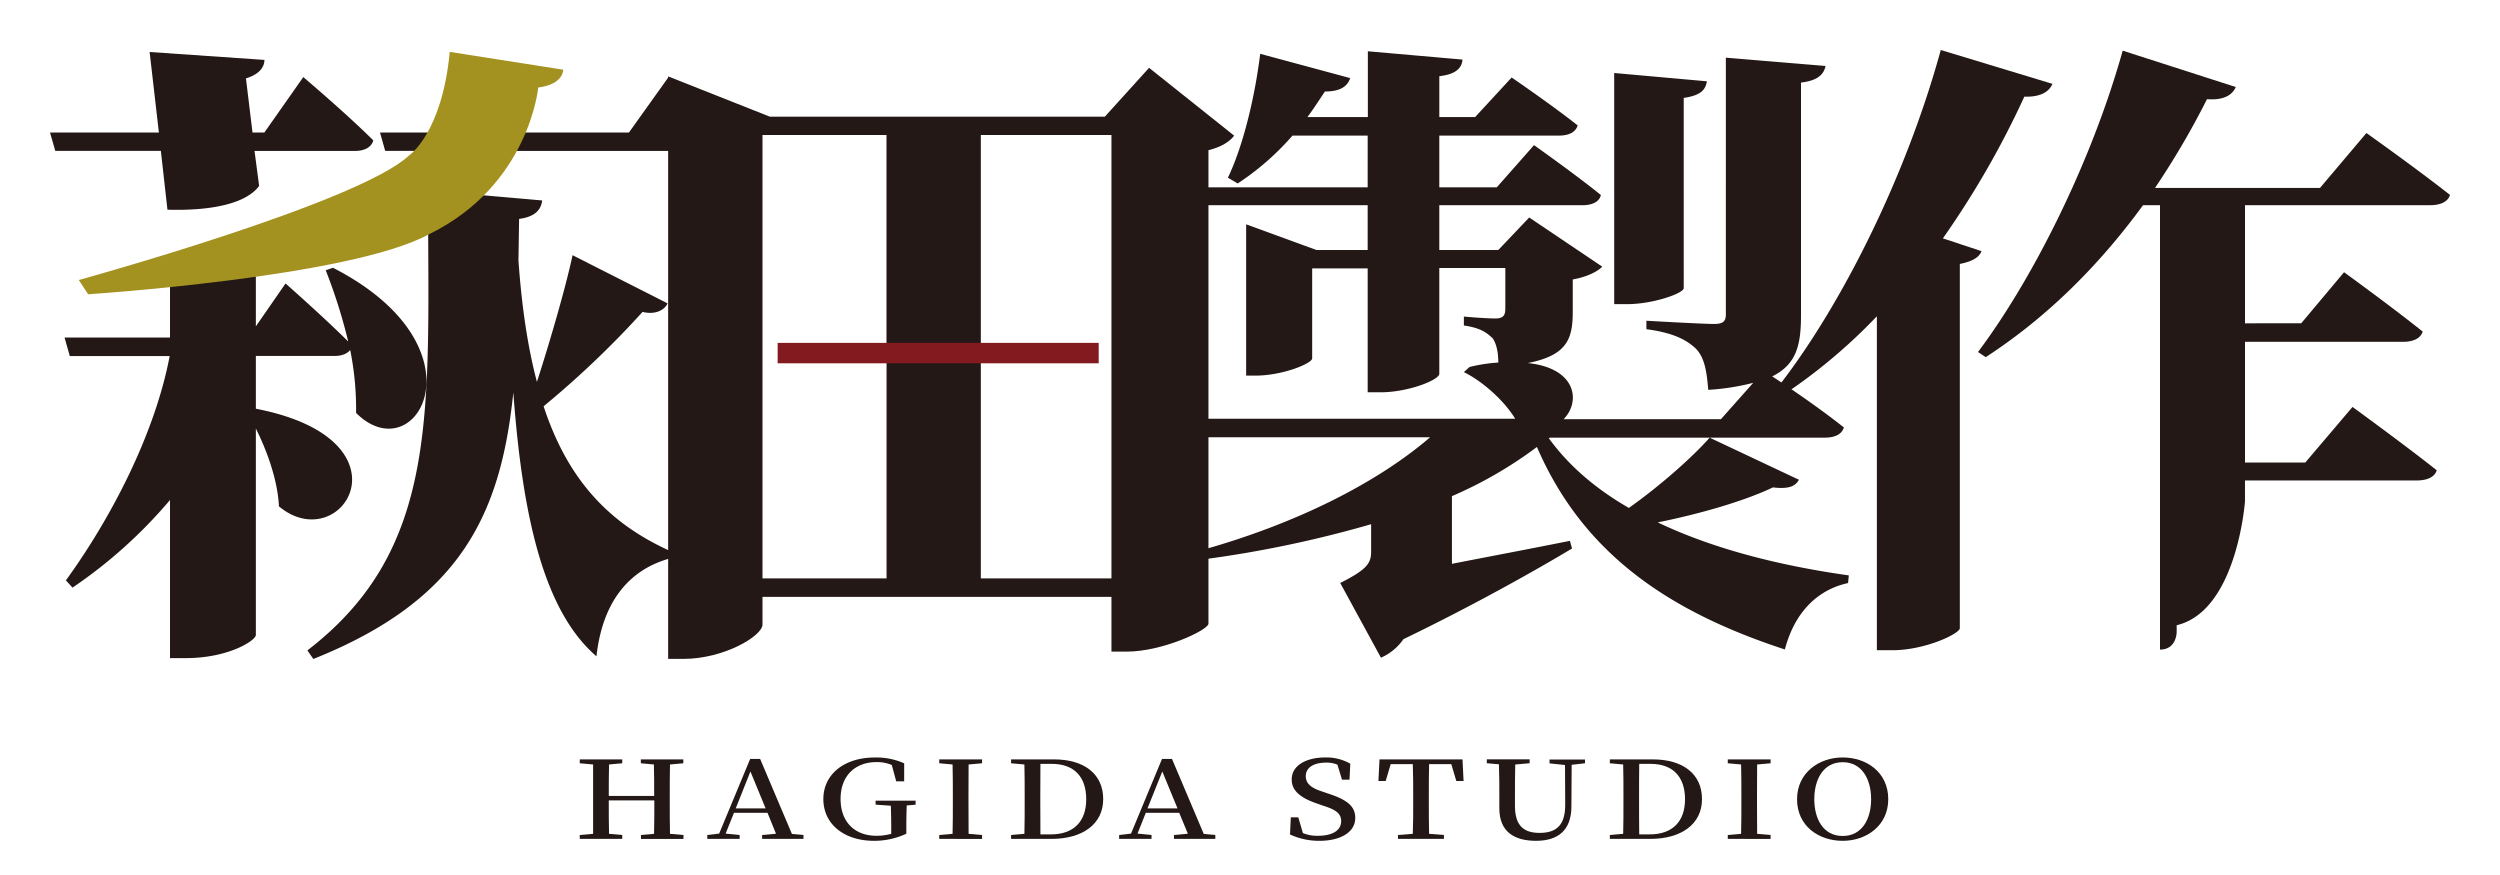 <svg id="圖層_1" data-name="圖層 1" xmlns="http://www.w3.org/2000/svg" viewBox="0 0 1000 350"><defs><style>.cls-1{fill:#231815;}.cls-2{fill:#a39220;}.cls-3{fill:#821a1f;}</style></defs><path class="cls-1" d="M268,305.79c-.1,4.18-.1,8.41-.1,12.77v2.2c0,4.23,0,8.5.1,12.77l5.39.47v1.56h-17V334l5.23-.47c.11-4.1.11-8.41.11-13.38H243.51c0,4.92,0,9.19.11,13.38l5.28.47v1.56h-17V334l5.34-.47c0-4.19,0-8.46,0-12.77v-2.2c0-4.23,0-8.5,0-12.77l-5.34-.48v-1.55h17v1.55l-5.28.48c-.11,4.09-.11,8.32-.11,12.59h18.16c0-4.18,0-8.41-.11-12.59l-5.23-.48v-1.55h17v1.55Z"/><path class="cls-1" d="M321.39,334v1.56H304.85V334l5.55-.51L307,325.12H293.59l-3.34,8.32,5.61.56v1.56H282.92V334l4.74-.56,12.4-29.86h4l12.71,30Zm-15.14-10.65-6.08-14.76-5.88,14.76Z"/><path class="cls-1" d="M366.25,321.88l-3.56.3c-.11,2.94-.16,5.95-.16,9.19v2.12a30.41,30.41,0,0,1-12.88,2.84c-12.12,0-20.31-6.77-20.31-16.7S337.74,303,349.87,303a27.25,27.25,0,0,1,11.8,2.33v7.21h-3.18L356.71,306a15,15,0,0,0-6.14-1.16c-8.25,0-14.34,5.22-14.34,14.75,0,9.24,5.71,14.72,14.34,14.72a22,22,0,0,0,5.92-.78v-2.24c0-3-.05-6-.16-9l-6.09-.43v-1.6h16Z"/><path class="cls-1" d="M387.44,305.79c-.05,4.18-.05,8.41-.05,12.77v2.2c0,4.23,0,8.54.05,12.77l5.39.47v1.56H375.7V334l5.33-.47c.11-4.19.11-8.46.11-12.77v-2.2c0-4.23,0-8.55-.11-12.77l-5.33-.48v-1.55h17.13v1.55Z"/><path class="cls-1" d="M421.67,303.76c11.91,0,19.61,5.78,19.61,15.87s-8.35,15.93-20.69,15.93H404.43V334l5.33-.47c.11-4.19.11-8.54.11-13.33v-1.55c0-4.32,0-8.64-.11-12.86l-5.33-.48v-1.55Zm-1.35,30c9.16,0,14.17-5.17,14.17-14.06,0-9.19-5.06-14.15-13.74-14.15h-4.58c-.05,4.27-.05,8.58-.05,13.12v1.5c0,4.84,0,9.28.05,13.59Z"/><path class="cls-1" d="M486.13,334v1.56H469.59V334l5.55-.51-3.45-8.37H458.33L455,333.44l5.61.56v1.56H447.66V334l4.75-.56,12.39-29.86h4l12.71,30ZM471,323.35l-6.08-14.76L459,323.35Z"/><path class="cls-1" d="M531.16,317.39c8,2.59,10.94,5.27,10.94,9.8,0,5.56-5.66,9.14-14.39,9.14A27.7,27.7,0,0,1,516,333.79l.32-6.86h3l1.84,6.3a14.88,14.88,0,0,0,6.08,1.08c5.61,0,9.22-2.07,9.22-5.83,0-3-2-4.57-7.11-6.17l-2.32-.82c-6.41-2.16-10.35-4.92-10.35-9.71,0-5.61,5.77-8.8,13.53-8.8a19.25,19.25,0,0,1,9.91,2.5l-.32,6.39h-3l-1.83-6a11,11,0,0,0-4.53-.82c-4.79,0-8.13,1.85-8.13,5.44,0,3,2.31,4.74,6.46,6.08Z"/><path class="cls-1" d="M571.64,305.66c-.11,4.22-.11,8.5-.11,12.9v2.2c0,4.23,0,8.5.11,12.77l5.93.47v1.56H559.19V334l5.93-.47c.16-4.19.16-8.46.16-12.77v-2.2c0-4.27,0-8.59-.16-12.9h-8.84l-2,6.73h-2.91l.43-8.63H585l.43,8.63h-2.91l-2-6.73Z"/><path class="cls-1" d="M634,305.31l-5.33.61-.11,16.65c0,9.71-5.55,13.76-14.12,13.76-8.78,0-14.71-3.66-14.71-13v-4.92c0-4.19,0-8.46-.16-12.69l-4.85-.43v-1.55h17.14v1.55l-5.77.52c-.11,4.14-.11,8.33-.11,12.6v3.92c0,8.12,3.67,10.83,9.86,10.83,6.79,0,10.3-3.15,10.24-11.43L626,306l-6.19-.65v-1.55H634Z"/><path class="cls-1" d="M661.18,303.76c11.91,0,19.62,5.78,19.62,15.87s-8.36,15.93-20.7,15.93H643.94V334l5.33-.47c.11-4.19.11-8.54.11-13.33v-1.55c0-4.32,0-8.64-.11-12.86l-5.33-.48v-1.55Zm-1.34,30c9.16,0,14.17-5.17,14.17-14.06,0-9.19-5.07-14.15-13.74-14.15h-4.58c-.06,4.27-.06,8.58-.06,13.12v1.5c0,4.84,0,9.28.06,13.59Z"/><path class="cls-1" d="M702.86,305.79c-.06,4.18-.06,8.41-.06,12.77v2.2c0,4.23,0,8.54.06,12.77l5.38.47v1.56H691.11V334l5.33-.47c.11-4.19.11-8.46.11-12.77v-2.2c0-4.23,0-8.55-.11-12.77l-5.33-.48v-1.55h17.13v1.55Z"/><path class="cls-1" d="M755.3,319.68c0,10.53-8.68,16.65-18.22,16.65s-18.26-5.86-18.26-16.65c0-10.57,8.78-16.7,18.26-16.7S755.3,308.85,755.3,319.68Zm-18.22,14.71c7.82,0,11.37-6.9,11.37-14.71s-3.55-14.8-11.37-14.8-11.36,6.95-11.36,14.8S729.27,334.39,737.08,334.39Z"/><path class="cls-1" d="M493.67,54.27c-1.85,2.38-5,4.49-10.29,5.81V249.57c-.53,2.64-18.47,11.08-32.73,11.08h-6.07v-21.9H305v11.08c0,4.49-15.3,13.73-31.67,13.73h-6.07v-233l40.65,16.1H441.94l17.69-19.53Zm-139.08,83.4V54H305V231.36h49.62V137.67Zm37.74,7.39v86.3h52.25V54H392.33v91.05Z"/><path class="cls-1" d="M64.34,60.34H22.11L20,53H63.55l-3.7-32.2,45.92,3.16c0,2.91-2.11,5.81-7.39,7.39L101,53h4.75l15.57-22.17s17.68,15,28,25.33c-.79,2.9-3.7,4.22-7.39,4.22H101.81l1.85,14c-5.28,7.13-19.27,10-36.68,9.5Zm202.68,61c-1,2.37-4.48,4.75-10,3.43a376.4,376.4,0,0,1-39.58,37.74c9.23,28,24.8,46.18,50.4,57.79l-.26,3.17c-16.63,4.75-26.65,17.95-29,39.06-20.85-17.95-29.56-55.16-33.25-105.56-5,48.82-21.12,83.13-80,106.62l-2.37-3.43C176.5,219,171.22,163.8,171.22,76.18l45.66,4c-.53,4.22-3.43,6.6-9.24,7.39l-.26,16.62c1.32,18.48,3.69,34.58,7.39,48.56,5.8-17.94,11.87-39.32,14.25-50.67Zm-94-61H154.07L152,53h99.58l15.83-22.17s17.69,15,27.72,25.33c-.8,2.9-3.44,4.22-7.13,4.22H173ZM102.34,106v24.54l11.88-17.15s15,13.2,25.07,23.22a215.85,215.85,0,0,0-9-28.5l2.9-1c62.28,31.93,33.25,82.07,9.24,58.06A119,119,0,0,0,140.08,140q-2,2.39-6.33,2.38H102.34v21.11c64.13,12.41,34.31,59.91,9.24,39.06-.53-10.55-4.75-22.17-9.24-31.14v82.61c0,2.11-10.82,9.23-28,9.23H68V200A191.65,191.65,0,0,1,29,235.05l-2.64-2.9c17.42-24,35.44-57.8,41.51-89.73H27.92L25.81,135H68V110.49Z"/><path class="cls-2" d="M171.61,93.7c-31.48,17.19-136.37,24-136.37,24L31.52,112S143.45,81.19,163.59,62.21c0,0,13.21-8.78,16.31-41.45l45.4,7.12s.2,5.84-10,7.13C215.27,35,211.77,74.05,171.61,93.7Z"/><rect class="cls-3" x="311.06" y="137.15" width="128.42" height="8.17"/><path class="cls-1" d="M719.57,191.9c-1.41,2.55-3.94,3.83-10.4,3.06-11.24,5.37-28.65,10.47-46.07,14,22.47,10.73,49.16,17.37,76.42,21.2l-.29,3.06c-12.92,2.81-21.63,12.52-25.28,26.57-46.08-15.07-80.63-38.06-99.18-81a166.38,166.38,0,0,1-34,19.67v27.07c14.33-2.81,30.62-5.87,47.2-9.19l.84,3.06c-13.2,7.92-37.93,22-67.43,36.27a21.48,21.48,0,0,1-9,7.41l-16.29-29.89c10.68-5.36,12.36-7.91,12.36-12.51v-11a456,456,0,0,1-66.58,14l-1.41-3.57c37.65-10.47,70.24-26.82,91.59-45.21h-89.9l-2.25-7.41H606.07c-4.5-7.4-13.21-15.07-20.52-18.64l2.25-2.05a63.29,63.29,0,0,1,11.52-1.78c0-4.35-.84-7.67-2.25-9.71-2-1.79-4.21-4.09-11.52-5.11v-3.57s8.43.76,12.65.76c3.37,0,3.93-1.53,3.93-4.08v-16.1H575.72V149.5c0,2.55-12.64,7.41-23.32,7.41h-5.33V107.35h-22.2v36c0,2-11.8,6.9-22.76,6.9h-3.65V89.73L526.56,100h20.51V82.07H480.76l-2.25-7.15h68.56V54.23H517a106.42,106.42,0,0,1-21.91,19.15l-3.93-2.3c5.9-12.26,10.67-31.41,12.92-49.55l36,9.71c-1.12,3.32-3.93,5.36-10.11,5.36-2.25,3.32-4.5,6.9-7,10.22h24.17V20.51L585,23.83c-.28,3.32-2.52,5.88-9.27,6.64V46.82h14.33L604.66,31s15.73,10.73,26.41,19.16c-.84,2.81-3.65,4.09-7.59,4.09H575.72V74.92h23l14.89-16.86S630.23,69.81,640.34,78c-.56,2.81-3.65,4.09-7.3,4.09H575.72V100h23.6l12.36-13,29.22,19.67c-1.68,1.79-5.9,4.08-11.8,5.11v13c0,10.73-2.25,17.37-18,20.44,19.39,2,21.35,15.32,14.33,22.47h62.93l12.93-14.56a95.31,95.31,0,0,1-18,2.81c-.57-7.15-1.41-13-5.06-16.6-3.37-3.06-8.15-6.13-19.67-7.66V128.3s22.2,1.28,27,1.28c3.66,0,4.78-1,4.78-3.84V23.07l39.89,3.32c-.84,3.83-3.65,5.87-9.83,6.64v93c0,11.75-1.68,19.67-11.52,24.52,5.9,3.83,19.39,13,28.66,20.43-.84,2.81-3.65,4.09-7.87,4.09H619.83l-.28.26c8.15,11.23,19.1,20.43,32,27.84,12.64-8.94,25.56-20.44,32.31-28.1Zm-46.08-76.63c0,2-12.08,6.39-22.75,6.39h-5.06V29.2l37.08,3.32c-.56,3.32-2.24,5.62-9.27,6.64Z"/><path class="cls-1" d="M972.13,82.07c3.94,0,7-1.28,7.87-4.09-12.64-10-33.43-24.77-33.43-24.77L928,75.17H862a323,323,0,0,0,20.79-35.5c6.46.51,10.12-1.53,11.52-4.86L849.08,20.26C836.43,65.46,812.83,112,791.2,140.81l3.09,2.05c23.6-15.33,44.67-35.76,62.93-60.79H864V259.84c6.67,0,6.67-7,6.67-7v-2.75c24.18-5.74,27.32-49.56,27.32-49.56v-8.34h68.55c4.22,0,7.31-1.27,8.15-4.08C961.74,177.85,941,162.78,941,162.78L922.12,185H898V136.73h63.21c3.94,0,7-1.28,7.87-4.09-12.08-9.71-31.46-23.75-31.46-23.75l-17.14,20.43H898V82.07Z"/><path class="cls-1" d="M792.61,100.46l-15.46-5.11a358.24,358.24,0,0,0,32.59-56.7c6.19.25,9.84-1.79,11.24-5.11L776.31,20c-14,51.08-40.17,102.93-65.18,134.86l3.37,2.3a219.27,219.27,0,0,0,36.25-30.65V260.09h6.18c12.92,0,26.4-6.38,27-8.68V105.57C789.24,104.54,791.76,102.76,792.61,100.46Z"/></svg>